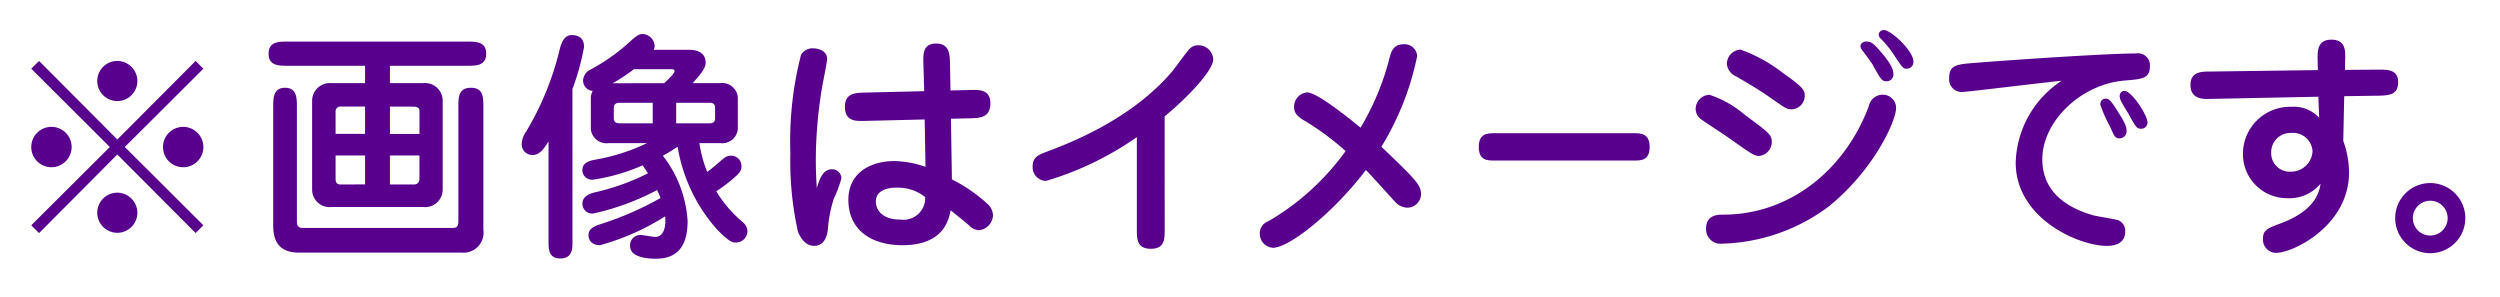 <svg xmlns="http://www.w3.org/2000/svg" width="160" height="19" viewBox="0 0 160 19"><defs><clipPath id="a"><path data-name="パス 320114" d="M0 0h160v19H0Z" transform="translate(24 726)" fill="none" stroke="#707070"/></clipPath><clipPath id="b"><path data-name="長方形 175" fill="none" d="M0 0h155.78v14.637H0z"/></clipPath></defs><g transform="translate(-24 -726)" clip-path="url(#a)"><g data-name="グループ 201" transform="translate(26 727.92)" clip-path="url(#b)" fill="#58008d"><path data-name="パス 2012" d="m.5 12.999-.5-.5 5.028-5.011L0 2.475l.5-.495 5.008 5.028 5.013-5.028.495.495-5.028 5.013 5.028 5.011-.495.495-5.013-5.026Zm2.084-5.511A1.292 1.292 0 1 1 1.3 6.199a1.291 1.291 0 0 1 1.284 1.289M6.792 3.28a1.284 1.284 0 1 1-1.284-1.3 1.291 1.291 0 0 1 1.284 1.3m0 8.416a1.284 1.284 0 1 1-1.284-1.285 1.294 1.294 0 0 1 1.284 1.288m4.224-4.208a1.292 1.292 0 1 1-1.3-1.292 1.294 1.294 0 0 1 1.3 1.285"/><path data-name="パス 2013" d="M25.093 3.4a1.128 1.128 0 0 1 1.238 1.144V10.2a1.119 1.119 0 0 1-1.238 1.129h-5.879a1.117 1.117 0 0 1-1.238-1.129V4.549A1.135 1.135 0 0 1 19.214 3.4h2.15V2.29h-4.935c-.6 0-1.238 0-1.238-.773s.635-.775 1.238-.775h11.449c.588 0 1.238 0 1.238.775s-.649.773-1.238.773h-4.922V3.4Zm-8.092 8.849c0 .279.093.419.372.419h9.576c.263 0 .387-.063.387-.465V4.935c0-.619 0-1.238.8-1.238s.8.619.8 1.238v7.845a1.283 1.283 0 0 1-1.378 1.468H17.141c-1.656 0-1.656-1.238-1.656-1.887V4.935c0-.571 0-1.238.758-1.238s.758.666.758 1.238Zm2.476-5.6h1.887V4.9h-1.562a.3.3 0 0 0-.325.309Zm1.887 3.233V8.03h-1.887v1.439c0 .217.015.417.325.417ZM22.956 4.9v1.753h1.89v-1.47c0-.278-.31-.278-.4-.278Zm1.89 3.13h-1.89v1.856h1.532a.332.332 0 0 0 .355-.356Z"/><path data-name="パス 2014" d="M34.637 13.585c0 .387 0 1.037-.773 1.037-.7 0-.758-.511-.758-1.037V7.133c-.325.511-.573.867-1.037.867a.683.683 0 0 1-.681-.712 1.508 1.508 0 0 1 .294-.8 18.762 18.762 0 0 0 2.124-5.187c.078-.326.248-.975.773-.975.65 0 .8.387.8.758a15.051 15.051 0 0 1-.743 2.692Zm8.123-6.343a8.163 8.163 0 0 0 .5 1.841c.231-.171.309-.232.8-.651.34-.293.448-.387.726-.387a.654.654 0 0 1 .666.681c0 .263-.093.4-.464.728a9.715 9.715 0 0 1-1.145.866 7.748 7.748 0 0 0 1.624 1.918.874.874 0 0 1 .372.619.74.74 0 0 1-.773.743c-.155 0-.372 0-1.191-.851a10.554 10.554 0 0 1-2.507-5.275c-.51.325-.557.356-.943.572a7.564 7.564 0 0 1 1.581 4.177c0 1.717-.743 2.415-2.026 2.415-.588 0-1.655-.093-1.655-.82a.662.662 0 0 1 .681-.7c.124 0 .773.124.913.124.727 0 .681-1.036.649-1.314a15.476 15.476 0 0 1-4.162 1.843c-.65 0-.743-.464-.743-.635 0-.4.325-.572.773-.711a20.2 20.2 0 0 0 3.836-1.672c-.062-.185-.169-.4-.216-.511a16.133 16.133 0 0 1-4.069 1.5.624.624 0 0 1-.711-.65c0-.387.371-.588.711-.681a14.838 14.838 0 0 0 3.48-1.238c-.092-.155-.154-.231-.34-.511a12.251 12.251 0 0 1-3.156.914.612.612 0 0 1-.7-.6c0-.525.511-.619.85-.681a12.652 12.652 0 0 0 3.285-1.053h-2.479a1 1 0 0 1-1.114-.914V4.317a.939.939 0 0 1 .123-.417.67.67 0 0 1-.619-.681.811.811 0 0 1 .434-.665A12.1 12.1 0 0 0 38.15.894c.464-.419.7-.636.959-.636a.8.8 0 0 1 .789.76.588.588 0 0 1-.062.248h2.212c.279 0 1.114.015 1.114.834 0 .419-.542.975-.835 1.3h1.779a1 1 0 0 1 1.114.912v2.016a1 1 0 0 1-1.114.914Zm-2.254-3.837c.185-.172.665-.619.665-.773 0-.048-.015-.124-.2-.124h-2.4a11.381 11.381 0 0 1-1.361.9Zm-2.852 1.253c-.278 0-.371.124-.371.341v.649c0 .232.139.325.371.325h2.12V4.658Zm5.74 1.316c.263 0 .371-.108.371-.325v-.666c0-.279-.17-.325-.356-.325h-2.134v1.316Z"/><path data-name="パス 2015" d="M51.249 8.912a.591.591 0 0 1 .6.6 9.593 9.593 0 0 1-.495 1.316 8.268 8.268 0 0 0-.371 1.95c-.031.216-.124 1.036-.882 1.036-.65 0-.959-.712-1.037-.928a20.81 20.81 0 0 1-.48-5.028 22.046 22.046 0 0 1 .681-6.267.842.842 0 0 1 .774-.417c.294 0 .9.124.9.7 0 .093-.231 1.316-.278 1.517a28.756 28.756 0 0 0-.449 4.873c0 .758.031 1.315.062 1.856.2-.68.433-1.207.974-1.207m5.849-6.776c-.016-.6-.031-1.27.82-1.27s.867.7.882 1.238l.031 1.765 1.285-.032c.557-.016 1.268-.031 1.268.851 0 .929-.7.944-1.223.96l-1.3.031.062 3.884a9.88 9.88 0 0 1 2.274 1.562 1.02 1.02 0 0 1 .356.743 1 1 0 0 1-.9.944.94.94 0 0 1-.649-.325c-.619-.511-.681-.572-1.161-.943-.124.572-.418 2.228-3.095 2.228-1.826 0-3.451-.851-3.451-2.909 0-1.811 1.547-2.476 2.925-2.476a6.318 6.318 0 0 1 2.011.372l-.053-3.034-3.837.092c-.572.015-1.268.032-1.268-.912 0-.867.681-.882 1.238-.9l3.837-.091Zm-1.728 7.952c-.186 0-1.315 0-1.315.9 0 .4.278 1.144 1.578 1.144a1.388 1.388 0 0 0 1.579-1.438 2.737 2.737 0 0 0-1.841-.6"/><path data-name="パス 2016" d="M72.54 12.749c0 .634 0 1.253-.882 1.253-.9 0-.9-.634-.9-1.253V6.855a19.985 19.985 0 0 1-5.8 2.8.868.868 0 0 1-.867-.943c0-.573.371-.727.958-.944 1.346-.511 5.369-2.026 8.015-5.168.171-.216.882-1.205 1.052-1.376a.758.758 0 0 1 .572-.248.949.949 0 0 1 .959.9c0 .712-1.641 2.444-3.11 3.652Z"/><path data-name="パス 2017" d="M81.42 5.772c-.279-.187-.6-.4-.6-.836a.921.921 0 0 1 .836-.943c.619 0 2.615 1.592 3.419 2.259a16.748 16.748 0 0 0 1.841-4.41c.108-.432.248-.927.9-.927a.8.8 0 0 1 .882.758 17.924 17.924 0 0 1-2.29 5.8c2.2 2.1 2.538 2.443 2.538 3.047a.884.884 0 0 1-.882.851 1.1 1.1 0 0 1-.789-.387c-.078-.078-1.547-1.717-1.857-2.026-2 2.645-4.872 4.981-5.956 4.981a.9.9 0 0 1-.835-.9.821.821 0 0 1 .558-.805 16 16 0 0 0 4.934-4.487 17.27 17.27 0 0 0-2.692-1.98"/><path data-name="パス 2018" d="M93.642 8.355c-.446 0-1 0-1-.867s.544-.882 1-.882h8.935c.446 0 1 .015 1 .882s-.556.867-1 .867Z"/><path data-name="パス 2019" d="M110.575 8.06c-.309 0-.495-.139-2.073-1.252-.263-.185-1.439-.943-1.655-1.114a.812.812 0 0 1-.325-.619.917.917 0 0 1 .881-.928 6.564 6.564 0 0 1 2.228 1.253c1.609 1.192 1.764 1.3 1.764 1.794a.9.9 0 0 1-.82.866m-3.388 4.657c0-.9.773-.9 1.1-.9 4.193 0 7.752-2.786 9.314-6.932a.911.911 0 0 1 .835-.743.847.847 0 0 1 .913.852c0 .819-1.408 3.945-4.285 6.28a11.878 11.878 0 0 1-6.839 2.4.925.925 0 0 1-1.036-.96m5.4-7.643c-.216 0-.356-.076-1.314-.758-.774-.54-1.532-.975-2.166-1.346a.949.949 0 0 1-.589-.8.924.924 0 0 1 .867-.914 9.605 9.605 0 0 1 2.662 1.455c1.176.836 1.455 1.083 1.455 1.47a.874.874 0 0 1-.914.9m4.885-4.335c.233 0 .387.063.8.543.7.788.9 1.222.9 1.5a.432.432 0 0 1-.433.495c-.293 0-.372-.108-.913-1.1-.061-.108-.6-.82-.665-.912a.35.35 0 0 1-.077-.34.4.4 0 0 1 .386-.187M118.558 0c.48 0 1.9 1.346 1.9 2.012a.426.426 0 0 1-.449.464c-.2 0-.263-.077-.743-.8a6.958 6.958 0 0 0-.9-1.129.333.333 0 0 1-.124-.295.32.32 0 0 1 .31-.248"/><path data-name="パス 2020" d="M123.649 3.961a.805.805 0 0 1-.9-.9c0-.82.464-.867 1.687-.96 2.073-.169 8.385-.6 10.257-.6a.767.767 0 0 1 .9.82c0 .789-.495.82-1.594.912-2.8.217-5.291 2.6-5.291 5.044 0 2.1 1.593 3.11 3.28 3.589.247.063 1.361.233 1.577.31a.723.723 0 0 1 .449.727c0 .913-.974.913-1.176.913-1.8 0-5.833-1.748-5.833-5.337a6.469 6.469 0 0 1 2.94-5.229c-1.006.092-6.034.711-6.3.711m9.793 1.1c.464.712.665 1.068.665 1.392a.456.456 0 0 1-.464.48c-.278 0-.325-.14-.6-.758a9.058 9.058 0 0 1-.619-1.392c0-.247.124-.387.355-.387.2 0 .31.109.666.665m.758.263c-.062-.108-.325-.511-.4-.68a.9.9 0 0 1-.14-.387c0-.232.124-.356.31-.356.464 0 1.469 1.562 1.469 2a.394.394 0 0 1-.387.417c-.294 0-.325-.046-.851-.99"/><path data-name="パス 2021" d="M146.328 1.871c-.016-.619.031-1.252.882-1.252.912 0 .9.727.882 1.252l-.015.681 2.15-.015c.558 0 1.254-.016 1.254.8 0 .775-.511.851-1.238.867l-2.213.032-.061 2.862a6.109 6.109 0 0 1 .371 2.011c0 3.42-3.589 5.153-4.657 5.153a.84.84 0 0 1-.851-.9c0-.556.263-.665 1.144-.99 1.517-.572 2.4-1.407 2.538-2.536a2.584 2.584 0 0 1-2.15.927 2.816 2.816 0 0 1-2.816-2.847 3.013 3.013 0 0 1 3.079-3 2.219 2.219 0 0 1 1.8.7l-.053-1.346-6.931.14c-.464.015-1.253.015-1.253-.9 0-.836.7-.851 1.238-.851l6.916-.093Zm-2.971 5.973a1.181 1.181 0 0 0 1.238 1.223 1.38 1.38 0 0 0 1.408-1.317 1.255 1.255 0 0 0-1.392-1.16 1.227 1.227 0 0 0-1.254 1.253"/><path data-name="パス 2022" d="M155.78 12.04a2.244 2.244 0 1 1-2.245-2.244 2.246 2.246 0 0 1 2.245 2.244m-3.359 0a1.114 1.114 0 1 0 1.114-1.114 1.12 1.12 0 0 0-1.113 1.114"/></g></g></svg>